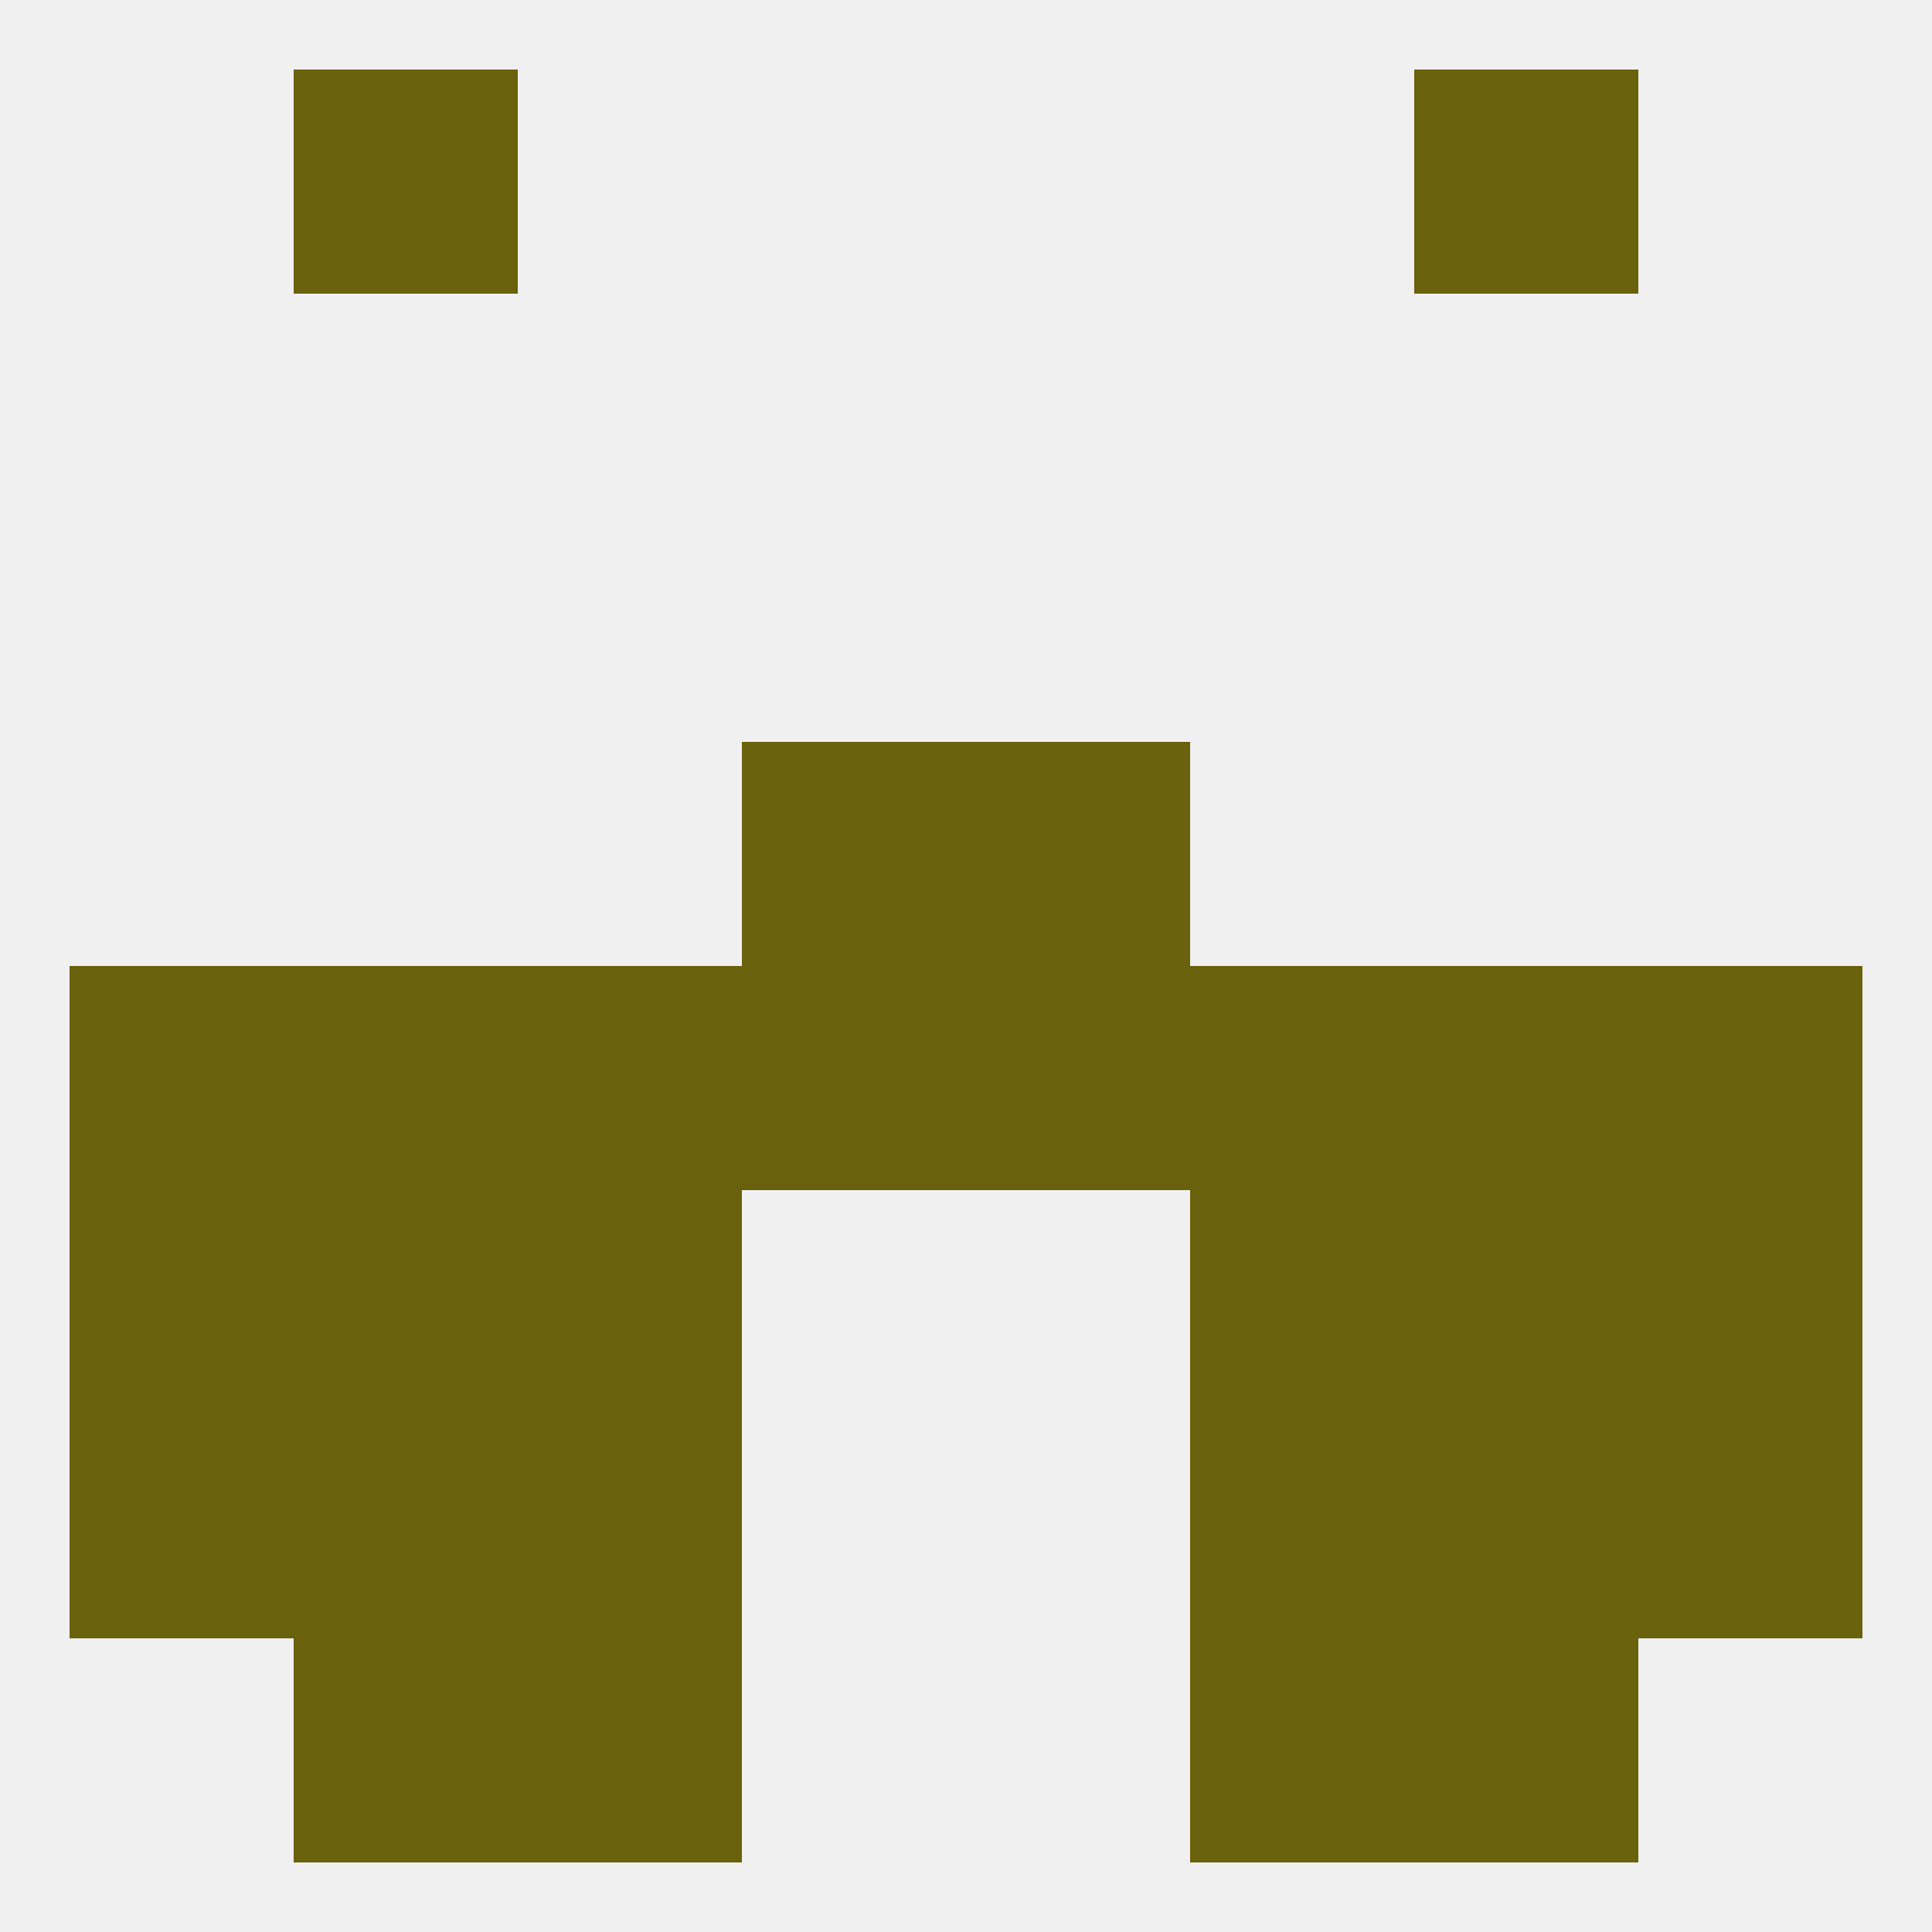 
<!--   <?xml version="1.0"?> -->
<svg version="1.1" baseprofile="full" xmlns="http://www.w3.org/2000/svg" xmlns:xlink="http://www.w3.org/1999/xlink" xmlns:ev="http://www.w3.org/2001/xml-events" width="250" height="250" viewBox="0 0 250 250" >
	<rect width="100%" height="100%" fill="rgba(240,240,240,255)"/>

	<rect x="183" y="183" width="29" height="29" fill="rgba(105,97,11,255)"/>
	<rect x="67" y="183" width="29" height="29" fill="rgba(105,97,11,255)"/>
	<rect x="154" y="183" width="29" height="29" fill="rgba(105,97,11,255)"/>
	<rect x="9" y="183" width="29" height="29" fill="rgba(105,97,11,255)"/>
	<rect x="212" y="183" width="29" height="29" fill="rgba(105,97,11,255)"/>
	<rect x="38" y="183" width="29" height="29" fill="rgba(105,97,11,255)"/>
	<rect x="67" y="212" width="29" height="29" fill="rgba(105,97,11,255)"/>
	<rect x="154" y="212" width="29" height="29" fill="rgba(105,97,11,255)"/>
	<rect x="38" y="212" width="29" height="29" fill="rgba(105,97,11,255)"/>
	<rect x="183" y="212" width="29" height="29" fill="rgba(105,97,11,255)"/>
	<rect x="38" y="9" width="29" height="29" fill="rgba(105,97,11,255)"/>
	<rect x="183" y="9" width="29" height="29" fill="rgba(105,97,11,255)"/>
	<rect x="96" y="125" width="29" height="29" fill="rgba(105,97,11,255)"/>
	<rect x="67" y="125" width="29" height="29" fill="rgba(105,97,11,255)"/>
	<rect x="154" y="125" width="29" height="29" fill="rgba(105,97,11,255)"/>
	<rect x="38" y="125" width="29" height="29" fill="rgba(105,97,11,255)"/>
	<rect x="183" y="125" width="29" height="29" fill="rgba(105,97,11,255)"/>
	<rect x="9" y="125" width="29" height="29" fill="rgba(105,97,11,255)"/>
	<rect x="212" y="125" width="29" height="29" fill="rgba(105,97,11,255)"/>
	<rect x="125" y="125" width="29" height="29" fill="rgba(105,97,11,255)"/>
	<rect x="96" y="96" width="29" height="29" fill="rgba(105,97,11,255)"/>
	<rect x="125" y="96" width="29" height="29" fill="rgba(105,97,11,255)"/>
	<rect x="183" y="154" width="29" height="29" fill="rgba(105,97,11,255)"/>
	<rect x="67" y="154" width="29" height="29" fill="rgba(105,97,11,255)"/>
	<rect x="154" y="154" width="29" height="29" fill="rgba(105,97,11,255)"/>
	<rect x="9" y="154" width="29" height="29" fill="rgba(105,97,11,255)"/>
	<rect x="212" y="154" width="29" height="29" fill="rgba(105,97,11,255)"/>
	<rect x="38" y="154" width="29" height="29" fill="rgba(105,97,11,255)"/>
</svg>